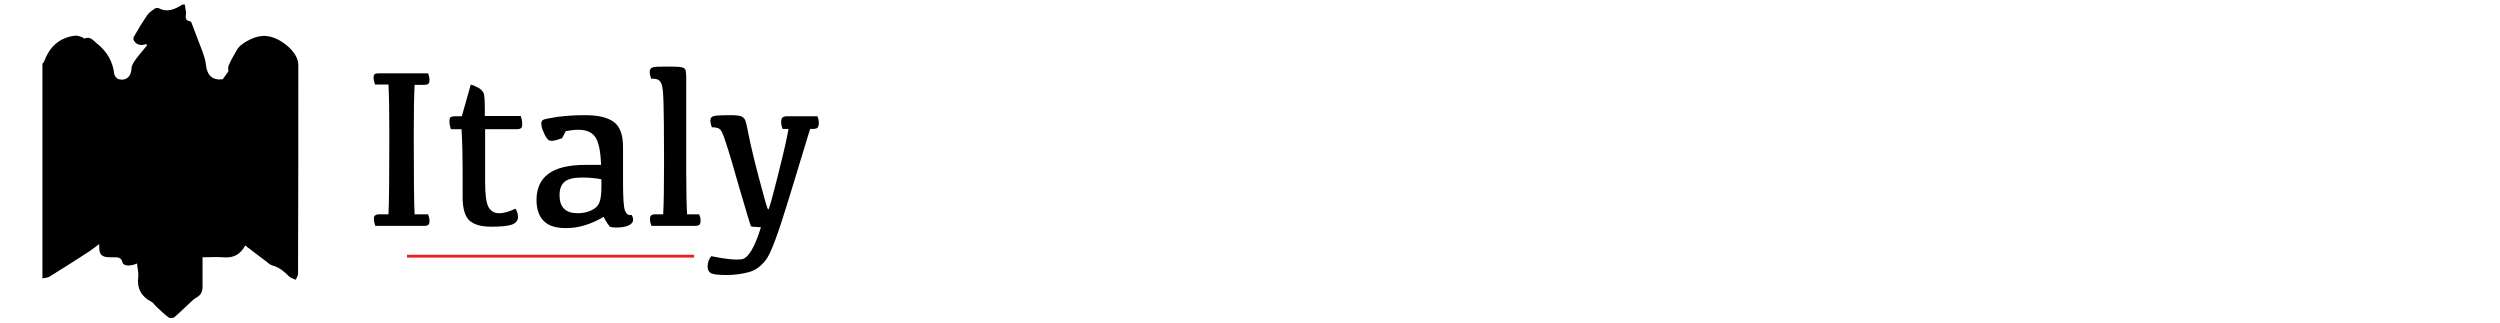 <?xml version="1.0" encoding="utf-8"?>
<!-- Generator: Adobe Illustrator 19.1.0, SVG Export Plug-In . SVG Version: 6.00 Build 0)  -->
<svg version="1.1" id="Layer_1" xmlns="http://www.w3.org/2000/svg" xmlns:xlink="http://www.w3.org/1999/xlink" x="0px" y="0px"
	 viewBox="0 0 890 115" style="enable-background:new 0 0 890 115;" xml:space="preserve">
<style type="text/css">
	.st0{fill:none;stroke:#ED1C24;stroke-miterlimit:10;}
</style>
<g>
	<path d="M134.8,26.1h17.6c0.3,0.8,0.5,1.6,0.5,2.3c0,0.7-0.1,1.1-0.4,1.4c-0.3,0.3-0.7,0.4-1.4,0.4h-3.5c-0.2,3.7-0.3,9.8-0.3,18.2
		c0,14.9,0.1,24.2,0.3,27.9h4.8c0.3,0.8,0.5,1.6,0.5,2.3c0,0.7-0.1,1.1-0.4,1.4c-0.3,0.3-0.7,0.4-1.4,0.4h-17.5
		c-0.3-0.9-0.5-1.7-0.5-2.5c0-0.6,0.1-1,0.4-1.2s0.7-0.4,1.3-0.4h3.5c0.2-3.7,0.3-13.1,0.3-28.4c0-8.1-0.1-14.1-0.3-17.8h-4.8
		c-0.3-0.9-0.5-1.7-0.5-2.5c0-0.6,0.1-1,0.4-1.2C133.7,26.2,134.1,26.1,134.8,26.1z"/>
	<path d="M161.8,41.4h2.6l3.2-11.3c1.1,0.3,2,0.8,2.8,1.2c0.8,0.5,1.3,1,1.7,1.7c0.4,0.7,0.5,2.9,0.5,6.7v1.6h12.8
		c0.3,0.9,0.5,1.8,0.5,2.8c0,0.8-0.1,1.3-0.4,1.5c-0.3,0.3-0.9,0.4-1.7,0.4h-11.1v18.8c0,4.5,0.4,7.4,1.2,8.9c0.8,1.4,2,2.2,3.6,2.2
		c1.6,0.1,3.6-0.5,6-1.6c0.6,0.9,0.9,1.8,0.9,2.9c0,1.4-0.8,2.3-2.3,2.8s-3.9,0.7-7.2,0.7c-3.6,0-6.1-0.7-7.8-2.2
		c-1.6-1.5-2.4-4.3-2.4-8.3v-9.4c0-5.1-0.1-10-0.4-14.8h-3.8c-0.3-1-0.5-1.9-0.5-2.8c0-0.7,0.1-1.1,0.4-1.5
		C160.6,41.6,161.1,41.4,161.8,41.4z"/>
	<path d="M214.9,77.2c-2.2,1.3-4.4,2.3-6.7,3s-4.5,1-6.8,1c-3.5,0-6.1-0.8-7.8-2.5c-1.7-1.7-2.6-4.2-2.6-7.5c0-4.1,1.4-7.2,4.2-9.3
		c2.8-2.1,7.2-3.2,13.1-3.2h5.7c-0.2-4.7-0.8-7.9-2-9.8c-1.2-1.8-3.2-2.7-6.1-2.7c-1.6,0-3,0.2-4.5,0.5c-0.8,1.5-1.2,2.4-1.3,2.5
		c-0.1,0.1-0.9,0.3-2.2,0.7c-1.3,0.4-2.3,0.3-2.8-0.2c-0.5-0.5-1.1-1.4-1.6-2.7c-0.6-1.3-0.8-2.3-0.8-3.1c0-0.5,0.2-0.9,0.6-1.2
		c0.4-0.3,2.2-0.6,5.2-1.1c3.1-0.4,6.3-0.6,9.8-0.6c4.6,0,8,0.8,10.2,2.4c2.2,1.6,3.3,4.6,3.3,8.9v12.3c0,5.7,0.2,9.1,0.7,10.4
		c0.5,1.2,1.3,1.8,2.4,1.5c0.3,0.6,0.5,1.2,0.5,1.7c0,0.9-0.6,1.6-1.7,2.1c-1.1,0.5-2.6,0.7-4.5,0.7c-0.9,0-1.6-0.1-2.1-0.3
		C216.7,80.2,215.9,79.2,214.9,77.2z M214.1,63.8c-2.2-0.4-4.5-0.6-6.9-0.6c-3,0-5,0.5-6.2,1.5c-1.2,1-1.8,2.6-1.8,4.8
		c0,2.1,0.5,3.7,1.6,4.8c1.1,1.1,2.7,1.6,4.9,1.6c1.7,0,3.3-0.3,4.8-1c1.5-0.7,2.5-1.7,2.9-2.9c0.5-1.2,0.7-3.2,0.7-5.8V63.8z"/>
	<path d="M236.4,57.6c0-11.2-0.1-18.4-0.2-21.4c-0.1-3.1-0.3-5.1-0.6-6c-0.3-0.9-0.7-1.5-1.3-1.8c-0.6-0.3-1.4-0.4-2.5-0.4
		c-0.3-0.8-0.5-1.6-0.5-2.4c0-0.8,0.3-1.3,1-1.6s2.8-0.3,6.4-0.3c2,0,3.4,0.1,4.2,0.3c0.7,0.2,1.1,0.6,1.2,1.1
		c0.1,0.5,0.2,1.5,0.2,2.8v33.3c0,6.4,0.1,11.4,0.3,15.1h4.3c0.3,0.7,0.5,1.4,0.5,2.2c0,0.7-0.1,1.2-0.4,1.5
		c-0.3,0.3-0.8,0.4-1.6,0.4h-15.5c-0.3-0.8-0.5-1.6-0.5-2.4c0-0.6,0.1-1,0.4-1.3c0.3-0.3,0.8-0.4,1.4-0.4h2.9
		C236.3,72.6,236.4,66.4,236.4,57.6z"/>
	<path d="M288.4,45.9c-1.2,3.9-3.7,12.1-7.5,24.6c-3.8,12.5-6.5,19.9-8.3,22.1c-1.8,2.3-3.8,3.7-6.1,4.3c-2.3,0.6-4.9,1-7.8,1
		c-2.8,0-4.7-0.2-5.5-0.6s-1.3-1.2-1.3-2.3c0-1.4,0.4-2.7,1.3-3.8c4.9,1,8.5,1.4,10.8,1.1c2.3-0.3,4.6-4,6.9-11.4
		c-2.2-0.1-3.3-0.2-3.5-0.3s-1.5-4.6-4.1-13.4c-2.5-8.8-4.1-14.2-4.8-16.1c-0.6-2-1.1-3.3-1.5-4.1c-0.4-0.8-0.9-1.2-1.4-1.4
		c-0.6-0.2-1.3-0.3-2.2-0.3c-0.3-0.9-0.5-1.7-0.5-2.4c0-0.9,0.4-1.4,1.3-1.6c0.9-0.2,2.7-0.3,5.4-0.3c2.1,0,3.5,0.1,4.2,0.4
		c0.7,0.3,1.2,0.7,1.5,1.4c0.3,0.7,0.7,2.6,1.3,5.6c0.6,3.1,1.8,8.2,3.7,15.4c1.9,7.2,2.9,10.8,3.2,10.8s1.4-4.1,3.5-12.4
		c2.1-8.3,3.3-13.7,3.7-16.3h-2.1c-0.3-0.8-0.5-1.6-0.5-2.3c0-0.8,0.1-1.4,0.4-1.7c0.3-0.3,0.8-0.5,1.5-0.5h11
		c0.3,0.7,0.5,1.5,0.5,2.4c0,0.8-0.2,1.4-0.5,1.7c-0.3,0.3-0.9,0.4-1.8,0.4H288.4z"/>
</g>
<g>
	<path d="M15.1,99.1c0-25.5,0-50.9,0-76.4c0.2-0.2,0.5-0.5,0.6-0.8c1.9-5.1,5.3-8.5,11-9.2c0.8-0.1,1.6,0.2,2.4,0.5
		c0.4,0.1,0.8,0.6,1,0.5c2-0.8,2.9,0.5,4.2,1.6c3.7,2.9,5.9,6.5,6.4,11.2c0.1,0.6,1,1.6,1.6,1.7c2.6,0.7,4.4-1,4.5-3.7
		c0-1.1,0.7-2.2,1.4-3.2c1.3-1.8,2.8-3.5,4.2-5.2c-0.1-0.1-0.3-0.3-0.4-0.4c-0.5,0.1-1,0.3-1.5,0.3c-1.7,0.2-3.5-1.6-2.9-2.8
		c1.5-2.7,3.1-5.3,4.8-7.8c0.7-1,1.8-1.7,2.8-2.4c0.3-0.2,1-0.2,1.3-0.1c3.2,1.7,5.9,0.3,8.5-1.3c0.3,0,0.5,0,0.8,0
		c0.1,0.9,0.3,1.8,0.4,2.6c0.2,1.3-0.9,3,1.5,3.4c0.3,0,0.6,0.7,0.7,1.1c1.2,3.2,2.5,6.5,3.7,9.7c0.5,1.5,1.1,3.1,1.2,4.6
		c0.4,3.9,2.4,5.7,6,5.2c0.7-1,1.3-1.8,2-2.8c0-0.6-0.2-1.6,0.2-2.3c0.7-1.7,1.7-3.3,2.6-4.9c0.8-1.6,2-2.5,3.7-3.5
		c3.9-2.2,7.2-2.7,11.4-0.5c3.5,1.9,7,5.3,7,9c0,24.7,0,49.5-0.1,74.2c0,0.7-0.5,1.5-0.8,2.2c-0.8-0.4-1.8-0.6-2.4-1.2
		c-1.7-1.7-3.4-3.2-5.9-3.9c-0.7-0.2-1.3-0.6-1.8-1.1c-2.6-2-5.2-3.9-7.9-6c-1.8,3.3-4.3,4.5-7.7,4.2c-2.4-0.2-4.9,0-7.5,0
		c0,3.8,0,7.2,0,10.6c0,1.7-0.7,3-2.3,3.8c-0.4,0.2-0.7,0.5-1.1,0.8c-2.2,2-4.3,4.1-6.6,6.1c-0.4,0.4-1.7,0.4-2.1,0.1
		c-1.5-1.1-2.9-2.5-4.3-3.8c-0.6-0.5-1-1.3-1.7-1.7c-3.7-1.9-5.3-4.8-4.8-8.9c0.2-1.5-0.3-3.1-0.4-4.8c-2.5,1.1-4.9,0.9-5.2-0.4
		c-0.5-2-1.9-1.8-3.3-1.8c-1,0-2,0-3-0.2c-2.2-0.6-1.9-2.5-2-4.5c-1.5,1.1-2.7,2.1-4,2.9c-4.4,2.9-8.9,5.7-13.4,8.5
		C17.2,98.9,16,98.9,15.1,99.1z"/>
</g>
<line class="st0" x1="144.9" y1="91.2" x2="247.1" y2="91.2"/>
</svg>
